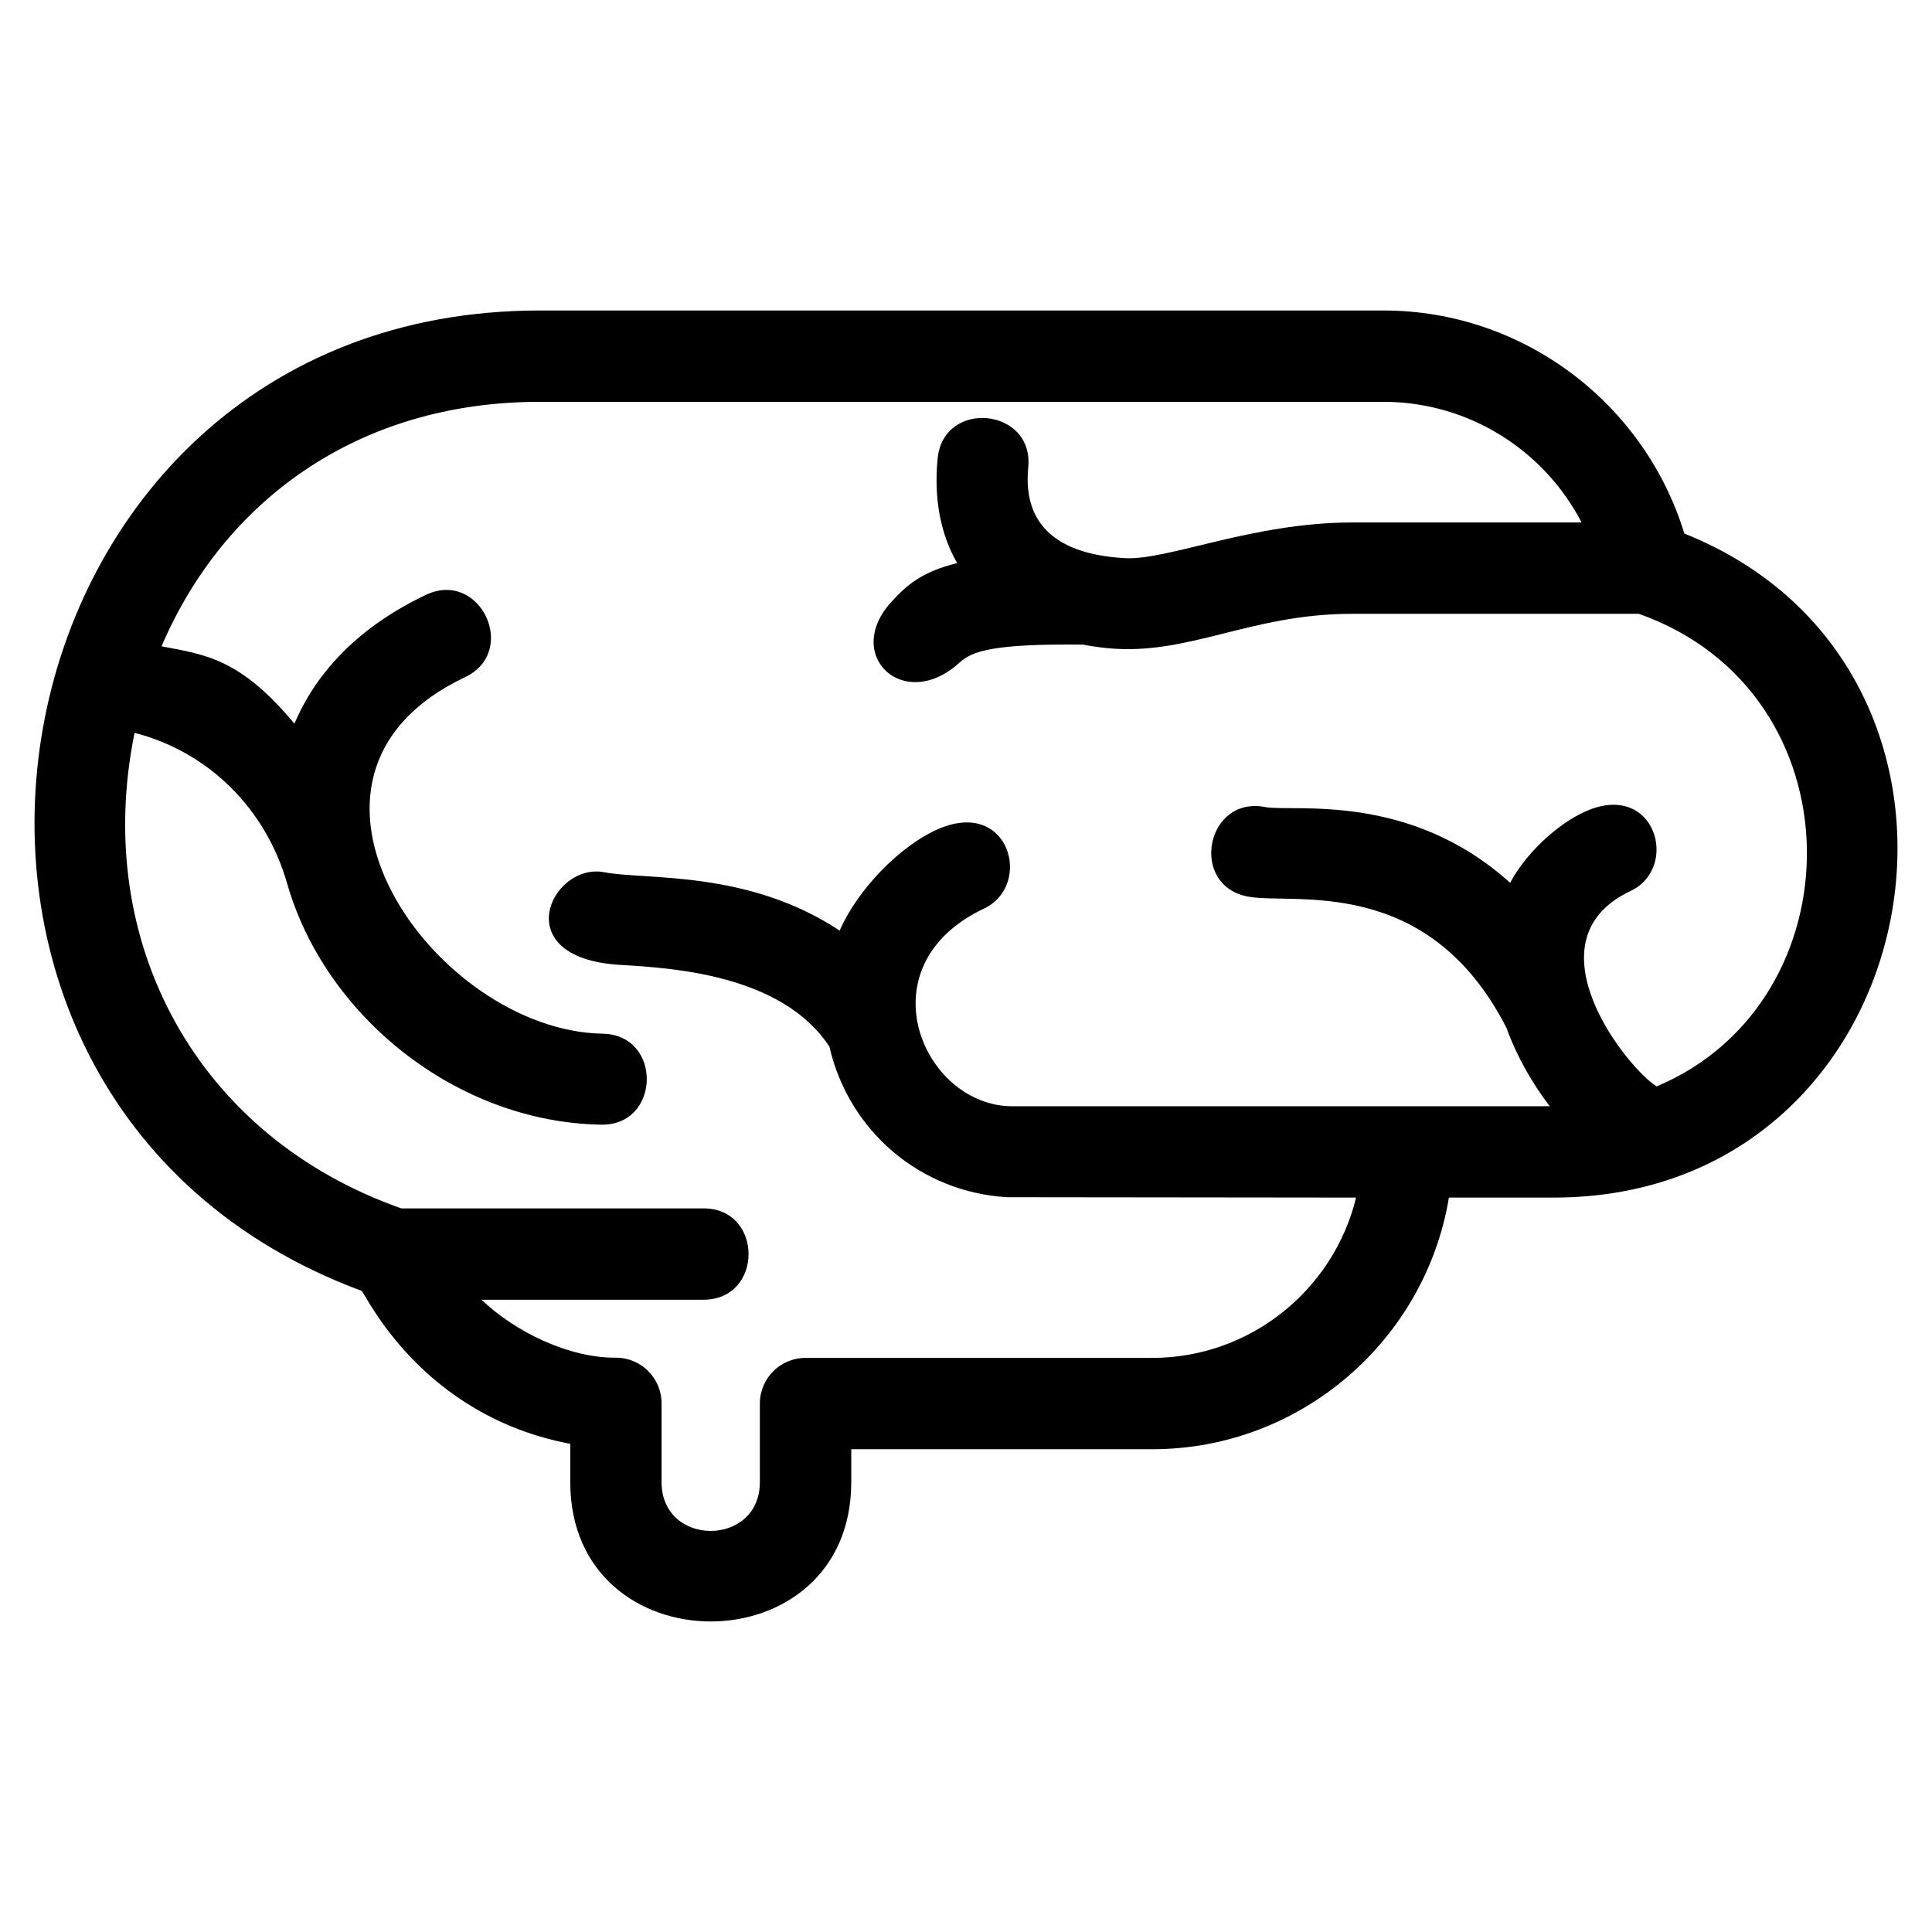 <?xml version="1.0" encoding="UTF-8"?>
<!-- Uploaded to: SVG Repo, www.svgrepo.com, Generator: SVG Repo Mixer Tools -->
<svg fill="#000000" width="800px" height="800px" version="1.1" viewBox="144 144 512 512" xmlns="http://www.w3.org/2000/svg">
 <path d="m590.36 285.39c91.34 36.512 66.277 175.98-34.613 175.98h-27.77c-6.297 37.988-39.469 66.688-78.57 66.688h-79.82v8.73c0 49.223-74.461 49.223-74.461 0v-10.156c-39.594-7.508-54.098-39.504-55.285-40.535-138.52-51.383-102.43-259.81 47.133-259.81h223.71c36.848 0 69.094 24.492 79.68 59.105zm-47.117 131.02c-20.988-41.035-56.66-32.531-68.566-34.812-15.625-2.981-11.086-26.723 4.539-23.73 7.426 1.422 38.035-4.219 64.992 20.09 3.789-7.266 12.141-15.535 20.254-19.047 18.285-7.902 24.73 15.043 11.633 21.219-27.926 13.211-0.703 47.172 6.949 51.77 53.602-22.516 54.09-104.44-4.719-125.23h-76.07c-27.035 0-43.336 11.203-64.797 9.094-2.164-0.215-4.324-0.523-6.469-0.934-23.926-0.273-29.418 1.754-32.711 4.766-14.68 13.426-31.031-1.898-18.02-16.133 3.988-4.367 8.105-7.981 17.406-10.234-4.379-7.586-6.231-17.02-5.184-27.723 1.543-15.805 25.57-13.453 24.016 2.363-1.715 17.398 10.703 23.273 25.754 24.051 11.215 0.582 33.84-9.457 60-9.457h60.891c-10.051-19.332-30.094-31.973-52.465-31.973h-223.71c-48.145 0-83.688 26.301-100.16 64.789 12.02 2.262 20.957 3.41 35.227 20.5 5.762-13.602 16.965-25.66 34.863-34.148 14.352-6.797 24.699 15.031 10.305 21.844-55.848 26.496-7.926 93.703 36.488 94.461 15.898 0.27 15.465 24.387-0.379 24.113-38.375-0.648-73.168-28.824-83.195-63.855-5.66-19.773-20.68-34.871-40.453-39.992-11.328 55.461 16.5 106.95 70.68 126.03h80.082c15.938 0 15.938 24.207 0 24.207h-58.816c8.98 8.594 23.273 15.473 35.613 15.359 6.684 0 12.102 5.414 12.102 12.102v20.887c0 17.227 26.047 17.227 26.047 0v-20.832c0-6.684 5.422-12.102 12.102-12.102h91.926c25.832 0 48.016-17.957 53.973-42.48l-92.52-0.102c-22.992-1.379-41.926-17.57-47.051-39.906-12.562-19.113-41.57-20.84-55.434-21.66-30.473-1.793-18.195-27.219-4.273-24.559 11.145 2.137 38.02-0.707 62.426 15.477 4.57-10.617 15.961-22.602 26.336-27.008 18.797-7.984 24.887 15.043 11.906 21.168-32.363 15.312-16.059 52.551 7.672 52.383h142.27c-4.641-6.047-8.73-13.191-11.465-20.75z"/>
</svg>